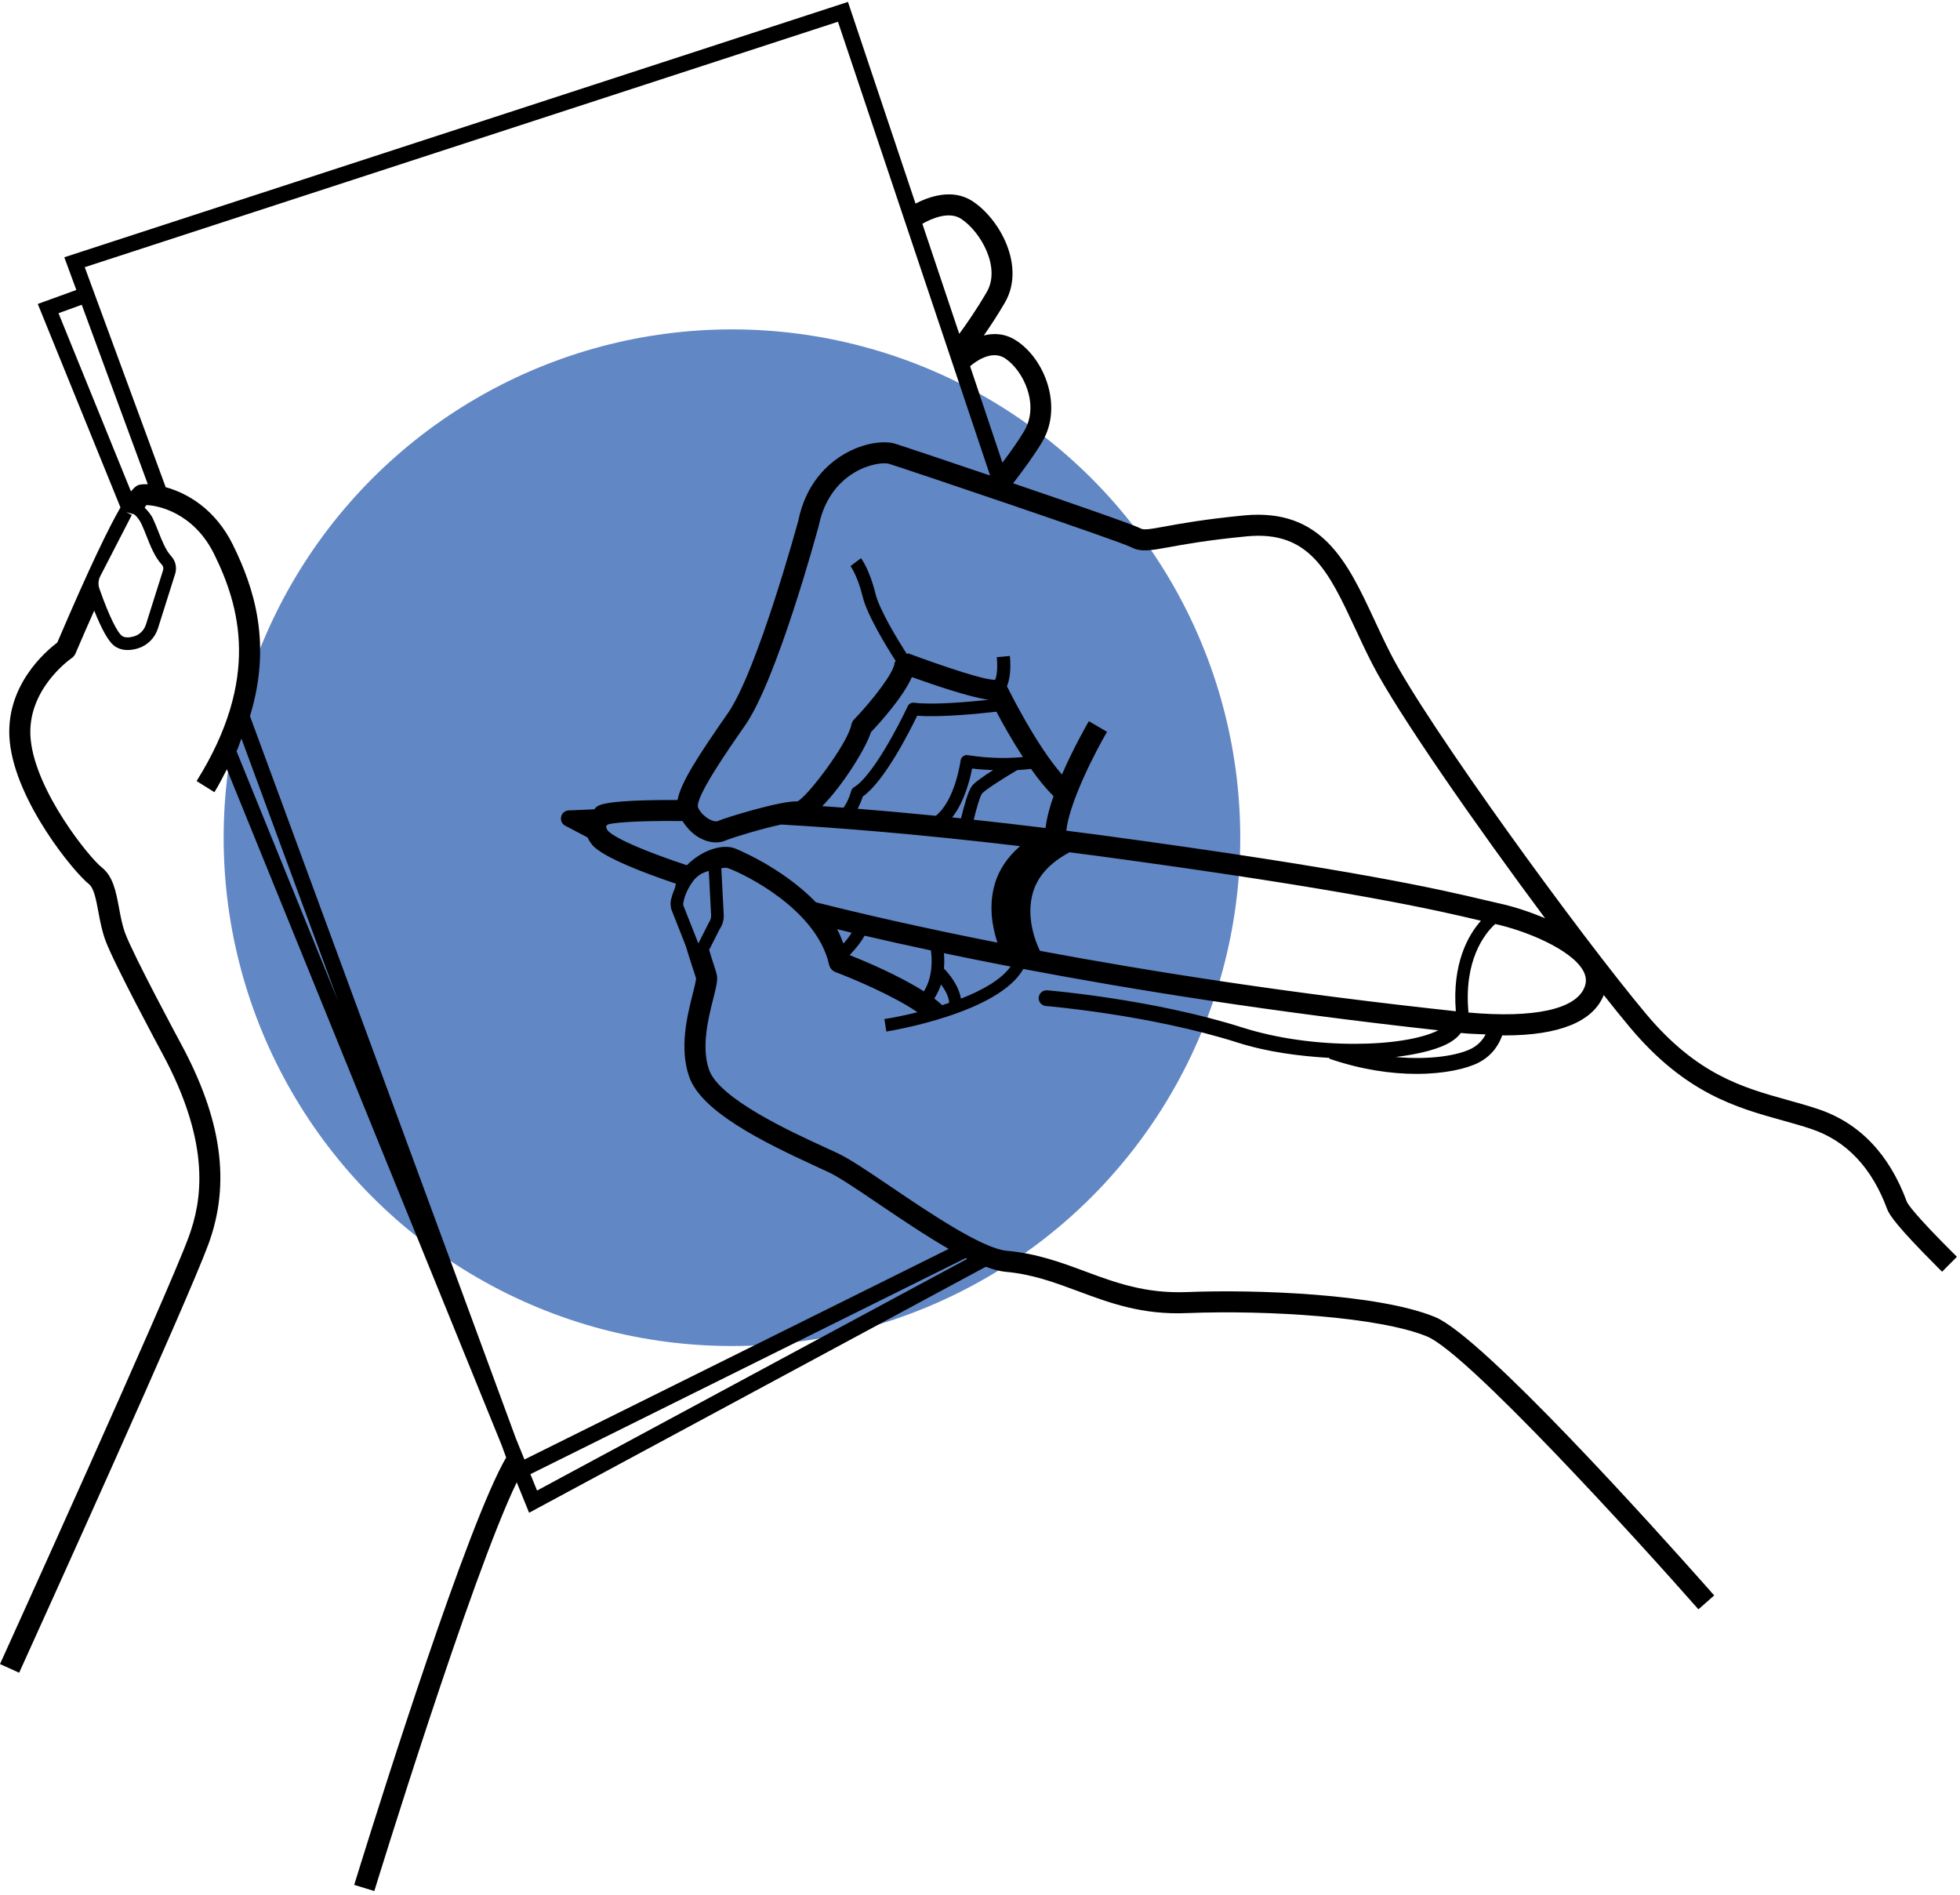 <?xml version="1.0" encoding="UTF-8"?> <svg xmlns="http://www.w3.org/2000/svg" width="482" height="466" viewBox="0 0 482 466" fill="none"> <circle cx="180" cy="206" r="125" fill="#6287C5"></circle> <path d="M447.147 272.75C444.662 271.91 442.131 271.21 439.561 270.491C428.657 267.455 417.374 264.315 404.843 249.383C388.734 230.186 350.879 178.161 341.993 160.777C340.535 157.932 339.223 155.103 337.956 152.378C331.381 138.25 325.14 124.973 306.067 126.733C296.199 127.685 290.305 128.765 286.41 129.477C282.586 130.171 281.313 130.375 280.503 129.951C278.691 128.995 263.73 123.81 249.148 118.849C251.876 115.307 254.631 111.515 256.384 108.505C261.319 100.018 257.077 88.466 249.99 83.796C247.226 81.965 244.41 81.875 241.944 82.49C243.506 80.241 245.295 77.555 247.122 74.409C252.252 65.594 245.969 53.958 239.196 49.503C234.3 46.259 228.49 48.333 225.143 50.06L208.529 0.471L15.813 63.268L18.772 71.305L9.29 74.746L29.624 124.782C26.721 129.808 22.038 139.413 14.086 158.019C11.316 160.096 1.07 168.745 2.395 182.326C3.859 197.18 18.277 214.594 21.831 217.372C23.098 218.357 23.63 221.209 24.191 224.225C24.602 226.439 25.075 228.95 25.944 231.299C28.082 237.074 39.378 258.066 39.864 258.964C52.201 281.738 49.518 295.636 46.426 304.117C41.222 318.381 0.408 408.301 0 409.206L4.708 411.338C4.78 411.182 5.007 410.68 5.204 410.246C9.728 400.278 46.232 319.732 51.284 305.879C56.741 290.917 54.554 275.224 44.411 256.503C44.291 256.289 32.8 234.934 30.788 229.497C30.068 227.559 29.663 225.381 29.268 223.275C28.523 219.266 27.816 215.482 25.01 213.291C22.038 210.968 8.805 194.694 7.544 181.817C6.345 169.6 17.508 161.914 17.621 161.839C18.039 161.56 18.366 161.165 18.561 160.708C20.055 157.205 21.617 153.634 23.169 150.148C24.996 154.714 26.61 157.62 27.974 158.722C28.687 159.289 29.786 159.847 31.387 159.847C32.106 159.847 32.926 159.733 33.859 159.461C36.231 158.755 38.101 156.898 38.856 154.484L43.065 141.146L43.072 141.14C43.551 139.6 43.185 137.928 42.113 136.784C40.761 135.326 39.822 132.941 38.914 130.644C38.487 129.565 38.069 128.518 37.621 127.565C37.09 126.444 36.341 125.624 35.57 124.843C35.7 124.655 35.871 124.351 35.982 124.215C38.694 124.234 47.605 126.007 52.667 136.272C58.94 149.01 64.119 166.862 48.35 192.067L52.728 194.805C53.947 192.858 54.802 191.04 55.797 189.173L123.325 355.285L124.475 358.412C115.056 374.546 93.963 441.443 88.444 459.187C87.728 461.488 87.235 463.092 87.106 463.51L92.054 465.023C92.31 464.19 115.849 387.656 127.074 364.513L130.117 371.996L242.423 311.509C244.147 312.134 245.777 312.611 247.173 312.734C253.823 313.32 259.296 315.346 265.08 317.497C272.815 320.375 280.806 323.385 291.98 322.899C311.864 322.121 339.281 323.839 350.96 328.661C360.828 332.731 402.461 378.467 417.675 395.748L421.551 392.33C421.052 391.762 420.102 390.69 418.971 389.413C407.235 376.182 364.583 328.69 352.931 323.878C338.974 318.136 308.711 317.044 291.779 317.737C281.666 318.097 274.485 315.478 266.879 312.653C261.03 310.482 254.973 308.23 247.628 307.585C241.584 307.053 228.534 298.226 219.004 291.777C213.648 288.154 209.017 285.018 206.182 283.676L203.032 282.218C194.546 278.326 176.898 270.222 174.38 263.08C172.4 257.471 174.208 250.309 175.407 245.569C176.114 242.772 176.545 241.087 176.279 239.739C176.152 239.114 175.686 237.662 175.054 235.75C174.791 234.95 174.623 234.347 174.383 233.602L176.985 228.475C177.692 227.429 178.045 226.152 177.977 224.891L177.384 213.602C177.384 213.579 177.355 213.566 177.355 213.54C178.032 213.372 178.605 213.339 178.968 213.469C183.466 215.073 200.877 223.787 203.881 237.208C204.075 238.054 204.681 238.754 205.495 239.062C209.555 240.579 219.782 244.875 225.612 248.92C222.4 249.72 219.523 250.281 217.488 250.598L217.967 253.664C219.166 253.473 245.557 249.124 251.646 238.275C278.532 243.391 312.706 248.845 353.699 253.363C345.396 257.556 323.108 258.266 305.538 252.679C283.555 245.686 257.784 243.54 257.524 243.525C256.426 243.473 255.525 244.238 255.434 245.297C255.347 246.363 256.14 247.297 257.207 247.387C257.459 247.407 282.806 249.526 304.362 256.38C311.588 258.68 319.405 259.708 326.939 260.145L326.877 260.33C334.832 263.075 342.205 264.079 348.355 264.079C355.322 264.079 360.724 262.793 363.638 261.296C367.199 259.455 368.719 256.584 369.435 254.588C369.61 254.588 369.83 254.62 370.005 254.62C383.479 254.62 391.794 251.224 394.39 244.685C396.788 247.721 398.995 250.456 400.881 252.701C414.448 268.861 427.054 272.378 438.172 275.469C440.657 276.162 443.094 276.84 445.492 277.646C454.073 280.537 460.327 287.151 464.076 297.303C464.617 298.781 466.594 301.697 476.183 311.312C476.666 311.795 477.074 312.213 477.592 312.731L481.241 309.06C470.654 298.547 469.138 296.036 468.924 295.518C464.611 283.813 457.287 276.152 447.151 272.747L447.147 272.75ZM174.877 225.056C174.909 225.649 174.737 226.249 174.31 226.907L171.74 231.997L168.056 222.684C167.997 222.451 167.994 222.224 168.03 222.016C168.208 221.025 168.736 219.025 170.36 216.78C171.526 215.16 173.085 214.469 174.303 214.181L174.877 225.056ZM236.368 53.818C241.196 56.997 246.167 65.795 242.664 71.81C240.127 76.171 237.612 79.765 235.898 82.098L226.822 55.03C228.993 53.799 233.338 51.825 236.368 53.818ZM247.156 88.112C251.611 91.045 255.681 99.437 251.919 105.906C250.604 108.167 248.614 110.974 246.514 113.767L238.565 90.06C239.667 89.104 243.77 85.893 247.156 88.112ZM36.016 131.785C37.03 134.354 38.08 137.008 39.833 138.901C40.147 139.234 40.251 139.733 40.105 140.213L35.896 153.551C35.442 154.983 34.35 156.081 32.973 156.483C32.02 156.762 30.721 156.956 29.907 156.305C28.961 155.54 27.023 152.109 24.444 144.759C24.091 143.761 24.165 142.646 24.651 141.7L32.406 126.651L31.029 125.938L33.021 126.492C33.728 127.079 34.327 127.886 34.807 128.89C35.231 129.785 35.617 130.777 36.016 131.785ZM34.557 119.153C34.042 119.237 33.401 119.37 32.202 120.844L14.388 77.02L20.101 74.946L36.349 119.072C35.682 119.055 35.056 119.072 34.557 119.153ZM57.286 133.994C52.979 125.248 46.122 121.276 40.749 119.807L20.836 65.707L206.069 5.347L243.481 116.931C231.767 112.962 221.491 109.533 220.204 109.131C217.586 108.305 212.505 108.772 207.534 111.704C203.438 114.122 198.156 118.953 196.303 128.085C196.202 128.451 186.277 164.903 179.002 175.373C171.614 185.989 167.463 192.369 166.614 196.728C149.776 196.673 147.592 197.839 146.902 198.27C146.526 198.5 146.399 198.776 146.111 199.025L139.863 199.288C137.815 199.375 137.203 202.117 139.018 203.066L144.504 205.937C144.854 206.712 145.226 207.224 145.243 207.234C145.862 208.202 147.88 211.103 166.225 217.309C166.15 217.62 166.063 217.921 166.021 218.271C165.45 219.603 165.094 220.766 164.967 221.473C164.86 222.085 164.873 222.723 165.087 223.592L168.652 232.632C169.125 234.172 169.556 235.636 170.129 237.37C170.667 238.99 171.082 240.222 171.17 240.614C171.183 241.119 170.742 242.879 170.382 244.298C169.031 249.642 166.986 257.721 169.491 264.801C172.482 273.294 187.249 280.67 200.859 286.91L203.944 288.343C206.429 289.522 210.904 292.552 216.089 296.058C221.737 299.879 227.761 303.946 233.296 307.118L128.97 358.904L126.851 353.69L61.471 176.098C66.948 158.233 62.469 144.516 57.282 133.991L57.286 133.994ZM237.865 309.563L132.071 366.541L130.434 362.513L237.481 309.382C237.614 309.45 237.737 309.498 237.867 309.563L237.865 309.563ZM58.173 184.747C58.672 183.662 58.944 182.667 59.372 181.607L83.115 246.099L58.173 184.747ZM180.683 208.607C177.242 207.372 172.226 209.394 168.907 212.771C151.885 207.09 149.659 204.524 149.442 204.226C149.328 204.08 149.014 203.493 149.063 203.198C149.089 203.072 149.302 202.871 149.461 202.758C150.362 202.404 155.408 201.766 167.834 201.902C169.069 203.86 170.812 205.603 172.99 206.501C174.941 207.294 176.794 207.379 178.392 206.701C180.274 205.901 187.417 203.766 192.08 202.761C205.164 203.497 225.155 205.026 250.849 208.075C247.9 210.645 245.768 213.652 244.692 217.194C243.014 222.712 244.063 228.104 245.285 231.798C226.105 228.01 211.049 224.514 200.651 221.879C192.232 213.182 180.848 208.665 180.683 208.607ZM224.248 166.5C229.828 168.509 238.416 171.416 243.124 172.093C238.076 172.628 229.304 173.393 224.822 172.806C224.09 172.738 223.497 173.085 223.212 173.691C221.06 178.321 214.505 190.917 210.017 193.587C209.651 193.807 209.385 194.173 209.297 194.591C209.291 194.617 208.769 196.714 207.447 198.613C205.607 198.474 203.899 198.354 202.204 198.237C207.366 193.007 212.907 184.031 214.194 180.041C216.631 177.459 222.097 171.377 224.248 166.5ZM358.015 248.676C317.088 244.275 282.865 238.896 255.739 233.815C254.715 231.702 252.171 225.542 254.066 219.304C255.295 215.286 258.383 212.052 263.023 209.589C265.285 209.881 267.485 210.153 269.822 210.471C332.606 218.945 353.649 223.929 363.77 226.319C363.935 226.358 364.032 226.378 364.191 226.417C361.035 229.945 357.078 236.961 358.018 248.675L358.015 248.676ZM257.116 203.617C250.881 202.846 245.045 202.185 239.452 201.579C240.168 198.656 241.01 195.804 241.467 195.179C242.06 194.392 246.383 191.592 250.159 189.375C251.562 189.294 252.654 189.191 253.542 189.077C255.34 191.624 257.216 193.941 259.08 195.772C258.114 198.53 257.398 201.21 257.116 203.617ZM236.334 201.239C235.618 201.164 234.86 201.077 234.153 201.005C237.199 197.139 238.551 191.656 239.05 188.987C240.923 189.226 242.588 189.304 244.222 189.372C241.931 190.837 239.627 192.431 238.956 193.352C238.016 194.651 236.96 198.627 236.334 201.239ZM238.003 185.701C237.611 185.607 237.17 185.74 236.83 185.999C236.496 186.252 236.276 186.631 236.224 187.046C236.211 187.153 234.902 196.793 230.132 200.611C223.103 199.914 216.687 199.34 210.906 198.88C211.538 197.672 211.969 196.557 212.163 195.886C217.507 192.124 223.699 179.852 225.553 175.996C231.175 176.459 240.674 175.51 245.029 175.014C246.604 177.989 248.914 182.101 251.558 186.164C248.535 186.446 243.843 186.628 238.003 185.701ZM227.2 243.787C221.001 239.824 212.472 236.266 208.943 234.869C210.709 233.012 211.979 231.337 212.595 230.089C217.462 231.227 222.951 232.442 228.927 233.719C229.245 236 229.39 240.258 227.2 243.787ZM207.416 232.037C206.917 230.835 206.493 229.594 205.841 228.482C207.092 228.787 208.09 229.046 209.435 229.367C209.007 230.102 208.32 231.01 207.416 232.037ZM229.753 245.543C230.469 244.422 231.036 243.268 231.406 242.098C232.433 243.437 233.347 245.08 233.412 246.603C232.838 246.797 232.268 247.001 231.691 247.186C231.121 246.638 230.476 246.091 229.753 245.543ZM236.318 245.569C235.712 242.102 233.088 239.117 232.132 238.181C232.245 236.768 232.232 235.481 232.128 234.393C237.226 235.465 242.686 236.557 248.522 237.685C246.257 240.87 241.61 243.518 236.318 245.569ZM361.856 257.856C358.778 259.448 351.947 260.731 343.204 259.924C349.124 259.211 354.076 257.941 356.924 256.12C357.926 255.478 358.697 254.775 359.254 254.013C359.342 254.023 359.419 254.033 359.507 254.042C361.61 254.256 363.421 254.269 365.35 254.366C364.714 255.559 363.667 256.923 361.856 257.856ZM389.704 242.662C387.663 248.2 377.206 250.443 361.13 248.991C359.928 236.201 365.048 229.635 367.692 227.225C367.721 227.231 367.76 227.241 367.789 227.247C374.97 228.8 386.403 233.388 389.339 238.719C390.074 240.07 390.194 241.317 389.704 242.662ZM368.881 222.199C367.756 221.952 366.489 221.657 364.963 221.291C354.765 218.88 333.56 213.851 270.526 205.345C267.671 204.959 264.968 204.622 262.227 204.269C262.995 197.149 269.511 184.612 272.236 179.958L267.768 177.347C267.139 178.426 263.928 184.051 261.154 190.461C254.75 183.154 248.143 169.797 247.631 168.753C248.224 167.279 248.691 164.965 248.347 161.303L245.129 161.605C245.392 164.385 245.11 166.089 244.783 167.126C242.825 167.512 232.164 163.931 223.464 160.71C223.298 160.649 223.133 160.794 222.961 160.768C220.952 157.625 216.267 150.023 215.275 145.933C213.869 140.123 211.824 137.379 211.736 137.262L209.157 139.206C209.176 139.232 210.904 141.611 212.135 146.689C213.253 151.309 218.172 159.285 220.259 162.537C220.21 162.719 220 162.816 219.99 163.007C219.876 165.318 214.727 172.039 210.025 176.935C209.678 177.301 209.439 177.755 209.351 178.247C208.479 182.816 198.427 196.128 196.062 197.077C192.345 196.831 178.822 200.908 176.385 201.948C176.239 202.006 175.76 202.042 174.972 201.721C173.547 201.134 172.182 199.816 171.654 198.529C170.954 196.018 178.961 184.514 183.258 178.337C191.051 167.138 200.896 130.981 201.343 129.29C202.863 121.856 206.991 118.052 210.183 116.166C213.761 114.047 217.383 113.668 218.683 114.076C223.647 115.622 275.183 133.033 278.104 134.533C280.54 135.819 282.806 135.392 287.355 134.578C291.159 133.878 296.921 132.825 306.567 131.895C322.015 130.395 326.739 140.547 333.279 154.572C334.572 157.349 335.916 160.233 337.4 163.133C343.502 175.077 362.981 203.007 379.974 225.82C375.836 224.054 371.727 222.813 368.882 222.197L368.881 222.199Z" fill="black"></path> </svg> 